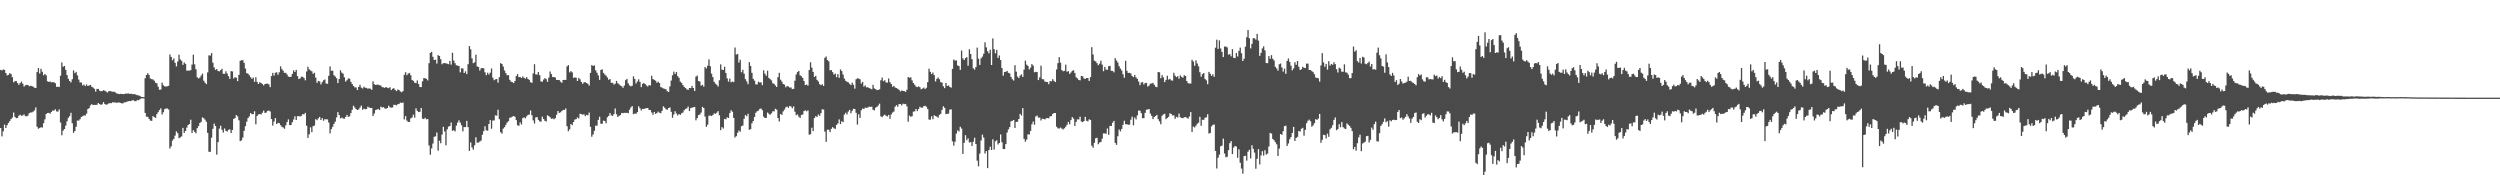 <svg xmlns="http://www.w3.org/2000/svg" width="1920" height="150"><path d="M0 53.717h1v44.575H0zM1 54.061h1v50.696H1zM2 53.351h1v47.578H2zM3 53.705h1v41.991H3zM4 56.072h1v42.224H4zM5 57.907h1v38.269H5zM6 57.479h1v36.925H6zM7 56.100h1v36.943H7zM8 56.871h1v34.616H8zM9 59.291h1v31.014H9zM10 63.254h1v23.148H10zM11 62.331h1v27.425H11zM12 62.218h1v28.504H12zM13 63.737h1v26.858H13zM14 65.196h1v23.617H14zM15 63.771h1v24.336H15zM16 62.687h1v26.234H16zM17 64.263h1v24.426H17zM18 66.445h1v21.404H18zM19 65.515h1v23.654H19zM20 65.103h1v24.241H20zM21 65.339h1v23.383H21zM22 66.231h1v20.656H22zM23 65.851h1v20.587H23zM24 66.111h1v20.196H24zM25 66.603h1v19.089H25zM26 67.355h1v17.430H26zM27 67.603h1v14.886H27zM28 55.360h1v41.958H28zM29 52.258h1v46.624H29zM30 56.468h1v41.773H30zM31 52.822h1v44.882H31zM32 55.117h1v42.874H32zM33 57.814h1v36.824H33zM34 56.761h1v34.927H34zM35 57.840h1v29.719H35zM36 62.388h1v24.459H36zM37 62.942h1v23.758H37zM38 62.572h1v24.729H38zM39 63.213h1v22.727H39zM40 63.065h1v21.803H40zM41 63.207h1v21.809H41zM42 63.960h1v19.963H42zM43 66.707h1v18.822H43zM44 66.507h1v19.211H44zM45 66.843h1v17.153H45zM46 58.173h1v35.921H46zM47 47.966h1v55.943H47zM48 51.281h1v49.084H48zM49 50.641h1v48.426H49zM50 53.603h1v42.854H50zM51 57.651h1v35.514H51zM52 60.519h1v29.953H52zM53 62.198h1v27.054H53zM54 63.273h1v23.374H54zM55 60.840h1v33.811H55zM56 54.058h1v47.946H56zM57 56.197h1v44.457H57zM58 55.169h1v42.139H58zM59 57.898h1v34.684H59zM60 61.141h1v31.485H60zM61 63.336h1v28.221H61zM62 63.328h1v26.466H62zM63 65.608h1v23.630H63zM64 64.945h1v23.675H64zM65 66.095h1v22.619H65zM66 64.845h1v22.386H66zM67 66.062h1v17.642H67zM68 65.571h1v17.453H68zM69 65.220h1v15.741H69zM70 66.617h1v13.338H70zM71 67.247h1v13.458H71zM72 68.171h1v12.356H72zM73 70.348h1v10.261H73zM74 68.246h1v12.234H74zM75 68.279h1v10.840H75zM76 69.608h1v10.322H76zM77 70.109h1v10.405H77zM78 69.961h1v10.138H78zM79 69.261h1v9.188H79zM80 69.623h1v10.278H80zM81 70.305h1v10.127H81zM82 71.057h1v9.082H82zM83 70.105h1v9.292H83zM84 69.831h1v9.397H84zM85 70.221h1v9.029H85zM86 70.474h1v8.102H86zM87 70.423h1v8.283H87zM88 70.854h1v7.770H88zM89 71.739h1v7.276H89zM90 71.928h1v6.838H90zM91 72.243h1v6.432H91zM92 72.030h1v6.989H92zM93 72.201h1v7.182H93zM94 72.256h1v7.105H94zM95 72.253h1v6.305H95zM96 71.820h1v6.749H96zM97 71.920h1v6.159H97zM98 71.696h1v6.051H98zM99 72.134h1v5.415H99zM100 71.885h1v5.785H100zM101 72.293h1v4.829H101zM102 72.296h1v4.680H102zM103 72.288h1v5.420H103zM104 72.680h1v4.996H104zM105 73.145h1v3.667H105zM106 73.239h1v3.750H106zM107 73.701h1v2.523H107zM108 74.456h1v1.128H108zM109 74.514h1v1.000H109zM110 74.591h1v1.000H110zM111 60.060h1v26.666H111zM112 57.591h1v32.015H112zM113 56.228h1v33.550H113zM114 57.526h1v33.818H114zM115 60.237h1v32.385H115zM116 60.781h1v32.063H116zM117 61.048h1v28.151H117zM118 61.964h1v27.991H118zM119 63.554h1v26.983H119zM120 64.001h1v23.637H120zM121 66.624h1v19.536H121zM122 68.939h1v15.568H122zM123 68.764h1v14.482H123zM124 63.444h1v24.504H124zM125 65.507h1v20.732H125zM126 66.361h1v17.509H126zM127 66.445h1v16.847H127zM128 66.268h1v17.112H128zM129 65.916h1v18.186H129zM130 41.814h1v72.283H130zM131 43.729h1v68.663H131zM132 46.291h1v61.684H132zM133 44.899h1v61.732H133zM134 48.280h1v55.872H134zM135 50.997h1v49.942H135zM136 47.216h1v55.080H136zM137 42.042h1v64.093H137zM138 45.652h1v59.823H138zM139 46.677h1v58.070H139zM140 49.797h1v48.397H140zM141 47.984h1v54.035H141zM142 49.059h1v51.519H142zM143 54.276h1v43.730H143zM144 54.152h1v41.875H144zM145 54.219h1v40.982H145zM146 53.858h1v38.072H146zM147 49.619h1v52.468H147zM148 41.978h1v58.018H148zM149 49.386h1v51.839H149zM150 53.179h1v49.245H150zM151 59.404h1v38.997H151zM152 60.262h1v36.568H152zM153 59.598h1v34.886H153zM154 58.023h1v35.533H154zM155 56.502h1v33.668H155zM156 61.958h1v28.812H156zM157 63.497h1v28.418H157zM158 64.613h1v28.940H158zM159 55.613h1v46.424H159zM160 42.504h1v74.101H160zM161 42.684h1v73.911H161zM162 40.765h1v65.031H162zM163 48.108h1v50.857H163zM164 51.773h1v43.169H164zM165 53.650h1v43.117H165zM166 53.022h1v65.732H166zM167 54.603h1v54.545H167zM168 54.808h1v43.963H168zM169 53.873h1v42.713H169zM170 52.899h1v46.736H170zM171 56.670h1v45.130H171zM172 56.685h1v41.963H172zM173 54.739h1v45.749H173zM174 56.466h1v44.621H174zM175 58.477h1v41.253H175zM176 60.594h1v38.736H176zM177 54.618h1v47.563H177zM178 54.905h1v44.933H178zM179 60.282h1v31.062H179zM180 59.217h1v31.532H180zM181 59.758h1v28.604H181zM182 62.314h1v27.071H182zM183 57.501h1v34.905H183zM184 46.713h1v61.676H184zM185 46.228h1v61.543H185zM186 46.234h1v59.413H186zM187 48.302h1v52.181H187zM188 52.658h1v44.271H188zM189 56.175h1v37.281H189zM190 56.584h1v34.157H190zM191 57.825h1v31.585H191zM192 59.309h1v27.547H192zM193 60.587h1v27.078H193zM194 59.550h1v28.148H194zM195 62.891h1v22.555H195zM196 59.332h1v36.176H196zM197 62.886h1v26.147H197zM198 64.516h1v23.410H198zM199 63.145h1v24.399H199zM200 63.741h1v24.224H200zM201 64.499h1v22.101H201zM202 65.634h1v19.303H202zM203 64.566h1v22.150H203zM204 64.317h1v22.127H204zM205 64.205h1v21.010H205zM206 64.757h1v20.144H206zM207 66.913h1v18.691H207zM208 58.417h1v32.994H208zM209 55.939h1v40.526H209zM210 58.062h1v35.267H210zM211 55.881h1v34.813H211zM212 55.518h1v39.743H212zM213 57.409h1v36.928H213zM214 55.486h1v39.138H214zM215 50.930h1v45.217H215zM216 53.069h1v44.316H216zM217 54.343h1v43.576H217zM218 55.967h1v42.906H218zM219 55.903h1v40.329H219zM220 57.243h1v36.509H220zM221 58.792h1v32.898H221zM222 59.098h1v37.028H222zM223 59.002h1v36.993H223zM224 56.772h1v37.072H224zM225 54.075h1v37.701H225zM226 55.285h1v34.046H226zM227 53.658h1v38.477H227zM228 58.411h1v30.847H228zM229 60.685h1v28.530H229zM230 60.206h1v29.272H230zM231 58.955h1v29.948H231zM232 58.946h1v28.727H232zM233 59.906h1v27.876H233zM234 61.687h1v24.983H234zM235 54.909h1v41.674H235zM236 51.248h1v54.634H236zM237 53.257h1v49.843H237zM238 54.128h1v43.674H238zM239 54.749h1v46.763H239zM240 56.680h1v40.226H240zM241 55.864h1v40.524H241zM242 59.577h1v31.944H242zM243 63.612h1v28.725H243zM244 62.167h1v28.772H244zM245 62.531h1v27.264H245zM246 64.798h1v27.367H246zM247 63.059h1v27.664H247zM248 61.669h1v31.066H248zM249 61.040h1v30.485H249zM250 64.104h1v27.558H250zM251 64.348h1v27.344H251zM252 58.221h1v35.902H252zM253 50.970h1v51.469H253zM254 54.347h1v44.843H254zM255 54.253h1v43.122H255zM256 57.751h1v37.419H256zM257 58.794h1v34.629H257zM258 60.050h1v30.097H258zM259 63.807h1v22.310H259zM260 60.690h1v27.605H260zM261 53.964h1v36.944H261zM262 55.746h1v34.556H262zM263 56.583h1v34.376H263zM264 59.325h1v31.870H264zM265 62.630h1v27.200H265zM266 61.605h1v26.683H266zM267 60.205h1v29.601H267zM268 60.435h1v28.841H268zM269 62.801h1v24.079H269zM270 64.528h1v19.777H270zM271 66.003h1v15.207H271zM272 67.063h1v15.528H272zM273 67.173h1v16.522H273zM274 69.150h1v15.387H274zM275 66.784h1v17.212H275zM276 65.147h1v17.417H276zM277 67.277h1v13.813H277zM278 67.939h1v16.337H278zM279 66.566h1v16.865H279zM280 67.366h1v16.570H280zM281 67.458h1v16.328H281zM282 68.125h1v13.870H282zM283 67.849h1v14.694H283zM284 68.153h1v14.777H284zM285 68.977h1v13.933H285zM286 62.464h1v26.694H286zM287 64.670h1v22.505H287zM288 65.225h1v19.288H288zM289 65.055h1v19.044H289zM290 65.027h1v18.641H290zM291 65.463h1v19.050H291zM292 65.709h1v16.214H292zM293 66.932h1v15.688H293zM294 67.067h1v15.222H294zM295 67.496h1v15.753H295zM296 66.833h1v16.733H296zM297 67.380h1v15.550H297zM298 67.745h1v13.440H298zM299 66.957h1v15.409H299zM300 69.188h1v13.512H300zM301 68.147h1v14.392H301zM302 67.759h1v12.746H302zM303 68.962h1v11.580H303zM304 69.966h1v10.997H304zM305 68.732h1v11.327H305zM306 69.166h1v10.621H306zM307 70.262h1v8.525H307zM308 70.871h1v8.161H308zM309 69.981h1v8.782H309zM310 57.402h1v34.306H310zM311 55.441h1v33.706H311zM312 57.761h1v34.883H312zM313 56.537h1v37.159H313zM314 55.944h1v37.650H314zM315 57.806h1v33.064H315zM316 61.447h1v28.762H316zM317 62.105h1v25.962H317zM318 63.481h1v26.907H318zM319 63.858h1v19.382H319zM320 61.785h1v23.375H320zM321 64.519h1v21.538H321zM322 66.794h1v19.050H322zM323 66.909h1v16.050H323zM324 62.466h1v28.689H324zM325 60.029h1v31.446H325zM326 60.077h1v30.407H326zM327 60.620h1v31.046H327zM328 61.749h1v29.671H328zM329 48.557h1v63.144H329zM330 40.638h1v78.179H330zM331 39.777h1v74.215H331zM332 43.631h1v66.622H332zM333 46.091h1v58.976H333zM334 45.840h1v58.791H334zM335 48.842h1v52.902H335zM336 42.331h1v73.404H336zM337 43.003h1v65.070H337zM338 45.471h1v64.556H338zM339 49.373h1v54.018H339zM340 48.462h1v48.924H340zM341 48.448h1v52.537H341zM342 48.637h1v62.981H342zM343 48.973h1v50.356H343zM344 49.307h1v47.995H344zM345 46.864h1v49.891H345zM346 49.631h1v44.442H346zM347 40.520h1v59.915H347zM348 46.487h1v53.508H348zM349 48.522h1v52.421H349zM350 50.149h1v46.323H350zM351 50.380h1v43.735H351zM352 50.760h1v41.632H352zM353 55.544h1v38.598H353zM354 52.413h1v43.836H354zM355 52.567h1v48.284H355zM356 56.053h1v41.520H356zM357 54.783h1v42.852H357zM358 56.884h1v35.951H358zM359 49.319h1v48.337H359zM360 35.398h1v80.535H360zM361 37.867h1v71.562H361zM362 44.841h1v68.357H362zM363 48.533h1v66.380H363zM364 47.877h1v63.735H364zM365 41.982h1v63.461H365zM366 50.974h1v58.579H366zM367 51.476h1v58.006H367zM368 54.187h1v54.575H368zM369 52.500h1v55.433H369zM370 52.236h1v51.265H370zM371 52.466h1v48.261H371zM372 55.484h1v41.497H372zM373 57.705h1v42.401H373zM374 55.856h1v44.500H374zM375 57.266h1v37.987H375zM376 55.786h1v36.436H376zM377 52.584h1v46.307H377zM378 59.584h1v32.977H378zM379 61.617h1v30.911H379zM380 60.915h1v27.648H380zM381 60.671h1v28.151H381zM382 63.448h1v20.827H382zM383 59.228h1v32.337H383zM384 48.472h1v53.131H384zM385 49.131h1v53.461H385zM386 51.100h1v47.664H386zM387 54.123h1v43.548H387zM388 56.161h1v39.703H388zM389 57.799h1v36.278H389zM390 57.704h1v35.370H390zM391 61.306h1v29.170H391zM392 62.744h1v27.468H392zM393 63.056h1v26.517H393zM394 63.776h1v25.298H394zM395 62.184h1v27.529H395zM396 58.411h1v33.861H396zM397 56.902h1v39.301H397zM398 59.231h1v37.385H398zM399 59.074h1v34.926H399zM400 59.970h1v35.641H400zM401 58.684h1v32.031H401zM402 59.744h1v30.387H402zM403 60.436h1v30.456H403zM404 59.244h1v30.098H404zM405 60.630h1v27.582H405zM406 61.357h1v26.629H406zM407 63.151h1v21.759H407zM408 63.630h1v24.965H408zM409 56.351h1v36.112H409zM410 49.293h1v45.576H410zM411 57.128h1v33.085H411zM412 57.262h1v32.649H412zM413 55.281h1v36.766H413zM414 57.752h1v35.558H414zM415 62.499h1v30.899H415zM416 62.754h1v26.844H416zM417 61.071h1v30.328H417zM418 60.019h1v32.785H418zM419 60.796h1v32.478H419zM420 62.831h1v25.719H420zM421 59.608h1v29.559H421zM422 54.879h1v35.180H422zM423 56.936h1v34.286H423zM424 59.257h1v31.716H424zM425 59.131h1v32.477H425zM426 59.564h1v31.183H426zM427 61.446h1v26.694H427zM428 61.360h1v23.903H428zM429 61.500h1v25.223H429zM430 62.683h1v23.564H430zM431 63.611h1v21.697H431zM432 61.424h1v22.942H432zM433 61.336h1v23.110H433zM434 61.381h1v21.941H434zM435 50.985h1v45.968H435zM436 49.956h1v50.799H436zM437 55.593h1v43.737H437zM438 54.579h1v40.581H438zM439 55.596h1v40.506H439zM440 59.826h1v33.847H440zM441 59.388h1v32.459H441zM442 59.710h1v31.780H442zM443 62.219h1v27.927H443zM444 59.870h1v31.087H444zM445 60.948h1v26.438H445zM446 62.943h1v24.691H446zM447 64.393h1v23.648H447zM448 63.254h1v24.508H448zM449 63.078h1v26.095H449zM450 63.763h1v24.431H450zM451 64.367h1v24.169H451zM452 65.722h1v20.772H452zM453 55.987h1v41.409H453zM454 49.996h1v55.001H454zM455 50.628h1v52.694H455zM456 50.208h1v50.228H456zM457 54.008h1v42.520H457zM458 55.789h1v40.737H458zM459 57.893h1v34.192H459zM460 61.328h1v28.311H460zM461 53.724h1v41.245H461zM462 53.227h1v41.861H462zM463 55.951h1v36.667H463zM464 57.238h1v35.706H464zM465 58.049h1v36.619H465zM466 59.491h1v30.512H466zM467 61.276h1v27.721H467zM468 60.687h1v26.167H468zM469 63.648h1v25.003H469zM470 63.535h1v25.438H470zM471 64.956h1v22.657H471zM472 64.238h1v19.131H472zM473 62.159h1v25.594H473zM474 63.906h1v25.950H474zM475 64.760h1v24.221H475zM476 65.710h1v22.656H476zM477 66.271h1v20.442H477zM478 67.430h1v19.485H478zM479 65.666h1v20.974H479zM480 61.598h1v25.068H480zM481 60.571h1v26.086H481zM482 64.009h1v22.904H482zM483 65.609h1v18.733H483zM484 66.283h1v16.283H484zM485 65.849h1v15.671H485zM486 58.617h1v29.111H486zM487 60.616h1v26.571H487zM488 64.091h1v23.299H488zM489 62.565h1v23.578H489zM490 60.939h1v20.743H490zM491 62.907h1v20.229H491zM492 66.910h1v17.936H492zM493 64.400h1v19.222H493zM494 63.748h1v20.005H494zM495 64.568h1v18.686H495zM496 65.616h1v17.506H496zM497 66.438h1v16.529H497zM498 65.332h1v19.125H498zM499 65.646h1v18.894H499zM500 58.180h1v28.215H500zM501 60.733h1v27.451H501zM502 61.317h1v24.644H502zM503 61.947h1v25.489H503zM504 63.563h1v23.251H504zM505 62.665h1v23.024H505zM506 63.818h1v22.778H506zM507 66.885h1v20.065H507zM508 67.345h1v17.730H508zM509 67.960h1v13.711H509zM510 68.213h1v14.513H510zM511 68.672h1v15.247H511zM512 70.053h1v14.248H512zM513 70.608h1v12.311H513zM514 66.366h1v16.153H514zM515 61.835h1v24.045H515zM516 57.806h1v32.686H516zM517 55.013h1v32.974H517zM518 56.806h1v28.668H518zM519 55.359h1v31.825H519zM520 58.491h1v30.189H520zM521 59.763h1v27.846H521zM522 62.653h1v25.588H522zM523 63.663h1v23.396H523zM524 65.328h1v21.121H524zM525 66.678h1v17.982H525zM526 67.595h1v16.089H526zM527 68.604h1v14.601H527zM528 69.085h1v12.737H528zM529 67.602h1v17.631H529zM530 67.689h1v15.352H530zM531 65.994h1v16.677H531zM532 67.577h1v14.730H532zM533 69.883h1v12.233H533zM534 58.820h1v33.602H534zM535 58.037h1v32.616H535zM536 62.261h1v26.179H536zM537 62.620h1v25.273H537zM538 65.772h1v20.690H538zM539 65.151h1v16.905H539zM540 66.569h1v16.379H540zM541 51.507h1v38.050H541zM542 52.560h1v44.860H542zM543 50.438h1v45.284H543zM544 45.630h1v43.325H544zM545 50.829h1v37.870H545zM546 56.596h1v32.558H546zM547 59.233h1v29.076H547zM548 62.887h1v24.176H548zM549 64.218h1v23.213H549zM550 65.062h1v21.491H550zM551 66.464h1v18.878H551zM552 61.573h1v26.934H552zM553 49.443h1v50.540H553zM554 53.510h1v44.105H554zM555 53.744h1v44.949H555zM556 51.271h1v40.090H556zM557 56.036h1v35.609H557zM558 60.181h1v29.910H558zM559 62.669h1v27.898H559zM560 60.380h1v26.465H560zM561 63.207h1v21.494H561zM562 62.563h1v23.240H562zM563 63.056h1v27.483H563zM564 36.493h1v69.056H564zM565 41.865h1v62.712H565zM566 41.408h1v60.560H566zM567 48.076h1v52.163H567zM568 45.889h1v55.306H568zM569 55.503h1v41.415H569zM570 53.632h1v42.790H570zM571 56.566h1v34.688H571zM572 60.779h1v27.591H572zM573 62.498h1v26.827H573zM574 64.676h1v22.713H574zM575 47.721h1v51.979H575zM576 50.635h1v48.598H576zM577 55.911h1v38.774H577zM578 60.543h1v32.376H578zM579 61.954h1v27.928H579zM580 64.833h1v21.730H580zM581 64.817h1v20.657H581zM582 62.699h1v22.236H582zM583 63.313h1v20.358H583zM584 63.233h1v20.069H584zM585 65.377h1v19.240H585zM586 54.018h1v35.582H586zM587 56.647h1v33.981H587zM588 58.150h1v32.381H588zM589 54.258h1v32.147H589zM590 59.800h1v27.551H590zM591 60.781h1v27.381H591zM592 61.672h1v25.367H592zM593 63.937h1v21.541H593zM594 64.371h1v21.173H594zM595 65.640h1v17.925H595zM596 66.798h1v17.447H596zM597 59.226h1v31.445H597zM598 55.908h1v37.423H598zM599 61.201h1v26.276H599zM600 62.648h1v25.615H600zM601 64.500h1v21.056H601zM602 64.986h1v19.176H602zM603 67.060h1v15.410H603zM604 66.056h1v15.812H604zM605 66.397h1v16.375H605zM606 67.233h1v14.121H606zM607 67.169h1v14.656H607zM608 68.443h1v14.722H608zM609 68.267h1v13.464H609zM610 62.018h1v23.811H610zM611 57.179h1v31.295H611zM612 55.351h1v32.543H612zM613 54.457h1v35.167H613zM614 57.858h1v32.725H614zM615 58.547h1v29.728H615zM616 59.831h1v28.130H616zM617 62.214h1v23.116H617zM618 65.338h1v19.416H618zM619 64.928h1v20.558H619zM620 65.740h1v19.030H620zM621 53.744h1v49.661H621zM622 47.804h1v55.242H622zM623 51.910h1v46.215H623zM624 55.257h1v45.430H624zM625 59.071h1v31.588H625zM626 58.241h1v31.011H626zM627 61.345h1v28.463H627zM628 62.588h1v25.386H628zM629 64.662h1v24.311H629zM630 65.361h1v21.552H630zM631 64.714h1v19.222H631zM632 66.003h1v18.161H632zM633 44.410h1v56.651H633zM634 43.385h1v65.560H634zM635 46.118h1v53.526H635zM636 47.111h1v52.521H636zM637 54.038h1v47.439H637zM638 53.800h1v45.101H638zM639 55.410h1v42.220H639zM640 57.226h1v41.337H640zM641 56.512h1v42.437H641zM642 59.305h1v36.644H642zM643 56.951h1v37.877H643zM644 59.745h1v31.959H644zM645 53.314h1v41.960H645zM646 54.604h1v38.514H646zM647 57.299h1v36.475H647zM648 60.385h1v27.641H648zM649 62.038h1v24.599H649zM650 62.777h1v25.127H650zM651 63.245h1v22.421H651zM652 64.341h1v20.051H652zM653 65.353h1v21.631H653zM654 63.481h1v21.622H654zM655 65.075h1v18.429H655zM656 68.096h1v15.607H656zM657 60.869h1v25.759H657zM658 60.181h1v35.509H658zM659 60.338h1v27.455H659zM660 60.885h1v29.663H660zM661 64.169h1v20.526H661zM662 62.913h1v20.433H662zM663 66.505h1v17.183H663zM664 65.576h1v17.038H664zM665 67.101h1v15.733H665zM666 66.962h1v15.619H666zM667 67.647h1v14.201H667zM668 68.045h1v14.062H668zM669 68.545h1v13.388H669zM670 65.160h1v19.124H670zM671 67.845h1v16.917H671zM672 68.437h1v14.230H672zM673 69.209h1v12.840H673zM674 69.076h1v11.948H674zM675 68.561h1v11.038H675zM676 61.628h1v27.692H676zM677 59.556h1v30.422H677zM678 62.385h1v26.466H678zM679 61.580h1v26.469H679zM680 63.279h1v25.630H680zM681 63.433h1v26.008H681zM682 60.274h1v27.998H682zM683 63.133h1v28.111H683zM684 64.498h1v23.427H684zM685 66.674h1v19.767H685zM686 65.989h1v19.733H686zM687 67.243h1v14.681H687zM688 67.637h1v13.113H688zM689 68.195h1v13.794H689zM690 68.966h1v10.950H690zM691 70.190h1v9.749H691zM692 69.459h1v11.464H692zM693 69.873h1v9.741H693zM694 70.011h1v9.988H694zM695 70.555h1v9.201H695zM696 68.937h1v12.748H696zM697 59.205h1v34.271H697zM698 59.711h1v29.054H698zM699 59.386h1v30.262H699zM700 61.759h1v27.527H700zM701 63.742h1v22.005H701zM702 65.080h1v20.419H702zM703 66.455h1v17.281H703zM704 66.894h1v18.468H704zM705 66.365h1v17.413H705zM706 66.972h1v15.008H706zM707 68.539h1v14.212H707zM708 68.020h1v14.626H708zM709 67.302h1v14.216H709zM710 68.389h1v12.889H710zM711 67.372h1v14.602H711zM712 63.065h1v20.709H712zM713 52.754h1v39.071H713zM714 55.166h1v36.805H714zM715 56.892h1v32.435H715zM716 55.691h1v35.835H716zM717 57.729h1v30.805H717zM718 62.578h1v26.550H718zM719 60.579h1v29.046H719zM720 59.505h1v30.911H720zM721 60.880h1v27.314H721zM722 63.091h1v24.316H722zM723 63.513h1v20.854H723zM724 66.256h1v15.402H724zM725 67.678h1v15.110H725zM726 63.677h1v23.982H726zM727 66.019h1v21.451H727zM728 65.641h1v21.596H728zM729 66.745h1v17.429H729zM730 67.309h1v16.678H730zM731 52.878h1v55.640H731zM732 45.703h1v66.159H732zM733 46.538h1v62.311H733zM734 46.394h1v56.194H734zM735 50.252h1v49.918H735zM736 50.760h1v50.215H736zM737 53.729h1v43.624H737zM738 38.801h1v59.959H738zM739 44.844h1v73.364H739zM740 46.113h1v63.538H740zM741 44.618h1v59.204H741zM742 43.893h1v63.786H742zM743 50.421h1v55.826H743zM744 37.851h1v71.597H744zM745 41.489h1v67.656H745zM746 45.485h1v66.600H746zM747 52.417h1v56.410H747zM748 53.461h1v52.312H748zM749 51.520h1v59.052H749zM750 36.576h1v86.835H750zM751 45.126h1v82.633H751zM752 49.860h1v68.084H752zM753 44.821h1v63.055H753zM754 43.495h1v59.896H754zM755 41.266h1v64.339H755zM756 32.526h1v85.414H756zM757 36.403h1v79.672H757zM758 39.334h1v89.792H758zM759 40.960h1v74.296H759zM760 38.175h1v74.525H760zM761 49.936h1v65.269H761zM762 29.466h1v77.555H762zM763 37.772h1v77.133H763zM764 40.960h1v67.597H764zM765 38.320h1v69.399H765zM766 44.491h1v66.437H766zM767 42.590h1v67.210H767zM768 46.106h1v57.155H768zM769 52.256h1v56.997H769zM770 58.133h1v56.321H770zM771 55.320h1v59.151H771zM772 55.139h1v55.482H772zM773 54.431h1v47.372H773zM774 55.925h1v43.457H774zM775 56.382h1v41.185H775zM776 59.116h1v34.079H776zM777 60.886h1v31.879H777zM778 61.823h1v30.275H778zM779 50.085h1v48.179H779zM780 55.032h1v38.610H780zM781 58.849h1v34.596H781zM782 59.967h1v31.446H782zM783 58.036h1v29.434H783zM784 57.146h1v31.610H784zM785 59.085h1v23.950H785zM786 53.435h1v53.210H786zM787 46.566h1v62.230H787zM788 49.685h1v57.540H788zM789 50.637h1v52.511H789zM790 53.363h1v49.938H790zM791 51.956h1v48.575H791zM792 49.182h1v46.325H792zM793 50.387h1v42.961H793zM794 55.488h1v40.294H794zM795 55.135h1v34.315H795zM796 55.368h1v33.351H796zM797 61.511h1v28.790H797zM798 59.424h1v30.844H798zM799 50.411h1v42.097H799zM800 60.785h1v30.417H800zM801 60.926h1v30.404H801zM802 62.643h1v29.128H802zM803 62.911h1v27.993H803zM804 63.010h1v27.645H804zM805 64.647h1v26.222H805zM806 62.318h1v27.039H806zM807 62.485h1v26.684H807zM808 60.830h1v26.646H808zM809 62.128h1v24.634H809zM810 63.050h1v23.750H810zM811 53.330h1v44.003H811zM812 48.463h1v50.105H812zM813 43.888h1v54.807H813zM814 48.145h1v49.784H814zM815 53.828h1v44.955H815zM816 54.744h1v44.679H816zM817 54.396h1v44.133H817zM818 49.659h1v47.693H818zM819 55.100h1v40.719H819zM820 54.623h1v39.007H820zM821 56.743h1v38.679H821zM822 55.633h1v36.604H822zM823 54.364h1v35.609H823zM824 53.965h1v37.119H824zM825 56.140h1v40.583H825zM826 59.337h1v34.270H826zM827 60.200h1v31.451H827zM828 61.408h1v30.367H828zM829 61.671h1v27.951H829zM830 58.294h1v35.056H830zM831 58.561h1v35.215H831zM832 60.274h1v32.699H832zM833 60.570h1v29.206H833zM834 59.901h1v32.806H834zM835 59.879h1v33.358H835zM836 62.164h1v29.491H836zM837 59.223h1v32.893H837zM838 36.240h1v75.635H838zM839 41.834h1v71.616H839zM840 46.616h1v63.068H840zM841 47.154h1v59.039H841zM842 48.484h1v57.363H842zM843 50.073h1v60.732H843zM844 48.921h1v60.538H844zM845 46.579h1v62.541H845zM846 49.595h1v56.954H846zM847 54.680h1v47.751H847zM848 51.337h1v51.187H848zM849 53.420h1v49.212H849zM850 53.667h1v44.983H850zM851 50.823h1v52.693H851zM852 50.519h1v46.151H852zM853 54.409h1v42.419H853zM854 54.494h1v39.788H854zM855 55.531h1v37.272H855zM856 44.634h1v65.140H856zM857 46.474h1v64.786H857zM858 48.025h1v56.646H858zM859 50.858h1v48.638H859zM860 52.650h1v48.256H860zM861 54.181h1v44.858H861zM862 57.055h1v38.809H862zM863 59.701h1v33.042H863zM864 46.710h1v48.724H864zM865 54.375h1v40.988H865zM866 56.060h1v39.849H866zM867 55.869h1v39.827H867zM868 56.492h1v35.478H868zM869 58.368h1v31.208H869zM870 59.221h1v37.018H870zM871 57.548h1v32.710H871zM872 59.453h1v32.267H872zM873 60.565h1v28.040H873zM874 62.591h1v22.347H874zM875 65.399h1v19.576H875zM876 63.456h1v23.449H876zM877 63.026h1v27.754H877zM878 64.859h1v25.916H878zM879 63.805h1v22.893H879zM880 63.647h1v20.652H880zM881 66.522h1v17.545H881zM882 65.715h1v18.013H882zM883 64.223h1v23.009H883zM884 64.111h1v24.937H884zM885 63.663h1v27.848H885zM886 65.145h1v24.751H886zM887 66.572h1v22.506H887zM888 66.980h1v21.227H888zM889 55.274h1v36.296H889zM890 55.560h1v37.673H890zM891 60.073h1v35.363H891zM892 57.677h1v31.263H892zM893 59.441h1v28.441H893zM894 63.081h1v24.302H894zM895 61.323h1v30.203H895zM896 58.147h1v32.493H896zM897 61.159h1v28.531H897zM898 60.561h1v26.433H898zM899 61.695h1v25.871H899zM900 61.941h1v26.755H900zM901 55.846h1v32.714H901zM902 58.090h1v33.158H902zM903 59.240h1v30.439H903zM904 58.461h1v31.785H904zM905 60.485h1v26.754H905zM906 57.894h1v32.227H906zM907 59.035h1v31.558H907zM908 59.687h1v31.156H908zM909 57.767h1v32.311H909zM910 58.377h1v31.481H910zM911 62.282h1v28.204H911zM912 63.906h1v27.242H912zM913 64.082h1v25.374H913zM914 64.194h1v21.882H914zM915 45.952h1v55.350H915zM916 47.254h1v49.984H916zM917 50.511h1v47.389H917zM918 46.332h1v50.228H918zM919 48.757h1v46.331H919zM920 50.928h1v43.296H920zM921 55.472h1v34.222H921zM922 58.905h1v37.641H922zM923 56.934h1v35.091H923zM924 56.068h1v36.013H924zM925 60.605h1v29.783H925zM926 61.714h1v28.428H926zM927 64.661h1v23.112H927zM928 55.175h1v47.392H928zM929 56.640h1v45.456H929zM930 58.278h1v38.780H930zM931 57.032h1v38.876H931zM932 58.982h1v36.626H932zM933 36.651h1v79.262H933zM934 30.443h1v98.941H934zM935 37.507h1v83.649H935zM936 31.051h1v87.719H936zM937 37.227h1v75.096H937zM938 39.880h1v71.987H938zM939 43.841h1v62.614H939zM940 35.742h1v82.151H940zM941 35.727h1v85.076H941zM942 36.391h1v83.988H942zM943 41.989h1v73.383H943zM944 41.539h1v68.426H944zM945 43.243h1v65.094H945zM946 37.713h1v80.671H946zM947 44.414h1v68.943H947zM948 44.593h1v67.479H948zM949 40.704h1v71.902H949zM950 43.373h1v77.745H950zM951 39.086h1v75.586H951zM952 36.551h1v88.446H952zM953 40.882h1v88.561H953zM954 46.870h1v86.484H954zM955 45.036h1v74.862H955zM956 35.838h1v83.748H956zM957 28.552h1v94.798H957zM958 23.039h1v93.512H958zM959 29.383h1v85.648H959zM960 37.164h1v84.464H960zM961 33.615h1v77.964H961zM962 29.317h1v84.938H962zM963 29.460h1v87.763H963zM964 30.436h1v99.131H964zM965 26.030h1v95.924H965zM966 31.207h1v83.330H966zM967 42.923h1v83.393H967zM968 40.610h1v78.793H968zM969 37.156h1v78.977H969zM970 35.586h1v83.924H970zM971 38.717h1v76.686H971zM972 48.384h1v70.289H972zM973 48.542h1v69.418H973zM974 43.078h1v69.452H974zM975 45.083h1v57.021H975zM976 42.320h1v60.274H976zM977 45.125h1v61.555H977zM978 46.418h1v61.317H978zM979 51.291h1v57.974H979zM980 52.578h1v58.248H980zM981 54.297h1v65.455H981zM982 49.364h1v64.781H982zM983 48.815h1v54.114H983zM984 51.813h1v51.705H984zM985 54.984h1v45.785H985zM986 52.713h1v44.222H986zM987 56.693h1v39.824H987zM988 46.785h1v65.268H988zM989 44.878h1v65.328H989zM990 47.530h1v59.437H990zM991 50.409h1v54.860H991zM992 54.012h1v48.076H992zM993 52.538h1v44.921H993zM994 47.771h1v60.465H994zM995 49.766h1v56.201H995zM996 46.863h1v58.218H996zM997 51.324h1v49.279H997zM998 53.772h1v47.306H998zM999 53.200h1v45.682H999zM1000 51.250h1v46.910H1000zM1001 52.069h1v52.145H1001zM1002 52.268h1v47.463H1002zM1003 48.855h1v45.825H1003zM1004 48.858h1v43.900H1004zM1005 53.742h1v38.087H1005zM1006 53.818h1v39.297H1006zM1007 54.605h1v42.654H1007zM1008 55.376h1v40.937H1008zM1009 57.040h1v37.553H1009zM1010 59.545h1v31.977H1010zM1011 59.798h1v32.248H1011zM1012 60.164h1v30.917H1012zM1013 62.645h1v24.834H1013zM1014 50.273h1v59.381H1014zM1015 40.809h1v66.634H1015zM1016 47.919h1v55.583H1016zM1017 51.241h1v52.557H1017zM1018 49.083h1v57.242H1018zM1019 53.479h1v49.181H1019zM1020 47.001h1v58.068H1020zM1021 50.387h1v48.960H1021zM1022 49.096h1v49.099H1022zM1023 49.826h1v46.305H1023zM1024 47.833h1v44.287H1024zM1025 49.235h1v40.994H1025zM1026 53.128h1v46.898H1026zM1027 55.674h1v43.507H1027zM1028 51.967h1v43.475H1028zM1029 52.744h1v44.988H1029zM1030 55.066h1v38.705H1030zM1031 55.100h1v42.550H1031zM1032 49.390h1v49.236H1032zM1033 55.550h1v43.520H1033zM1034 55.840h1v38.935H1034zM1035 57.308h1v38.481H1035zM1036 60.050h1v36.665H1036zM1037 60.026h1v38.165H1037zM1038 56.108h1v44.588H1038zM1039 35.742h1v78.952H1039zM1040 39.653h1v73.186H1040zM1041 38.580h1v77.143H1041zM1042 46.939h1v63.053H1042zM1043 48.049h1v57.496H1043zM1044 44.484h1v58.933H1044zM1045 48.773h1v67.339H1045zM1046 43.593h1v66.638H1046zM1047 44.201h1v65.368H1047zM1048 48.943h1v59.857H1048zM1049 49.341h1v55.236H1049zM1050 48.376h1v55.970H1050zM1051 47.250h1v62.138H1051zM1052 51.088h1v56.289H1052zM1053 49.151h1v48.853H1053zM1054 53.364h1v46.300H1054zM1055 53.092h1v42.238H1055zM1056 53.533h1v39.920H1056zM1057 40.472h1v68.044H1057zM1058 36.555h1v72.154H1058zM1059 42.427h1v59.857H1059zM1060 44.834h1v51.902H1060zM1061 50.627h1v44.781H1061zM1062 51.222h1v42.384H1062zM1063 55.838h1v35.100H1063zM1064 41.798h1v52.102H1064zM1065 47.917h1v45.116H1065zM1066 51.495h1v45.721H1066zM1067 57.129h1v35.225H1067zM1068 58.334h1v34.866H1068zM1069 55.969h1v36.211H1069zM1070 57.974h1v33.939H1070zM1071 62.965h1v29.306H1071zM1072 61.529h1v30.646H1072zM1073 65.213h1v20.751H1073zM1074 64.257h1v20.242H1074zM1075 60.689h1v30.045H1075zM1076 62.565h1v27.645H1076zM1077 64.187h1v27.770H1077zM1078 63.707h1v27.186H1078zM1079 63.492h1v26.208H1079zM1080 62.688h1v24.985H1080zM1081 58.899h1v30.546H1081zM1082 62.223h1v28.792H1082zM1083 62.045h1v32.312H1083zM1084 63.186h1v27.969H1084zM1085 63.701h1v26.108H1085zM1086 64.520h1v22.393H1086zM1087 65.516h1v20.802H1087zM1088 59.278h1v34.279H1088zM1089 56.945h1v37.513H1089zM1090 58.032h1v33.540H1090zM1091 57.236h1v35.064H1091zM1092 60.953h1v26.520H1092zM1093 62.468h1v24.455H1093zM1094 62.731h1v27.583H1094zM1095 59.400h1v29.465H1095zM1096 59.409h1v28.326H1096zM1097 60.996h1v26.875H1097zM1098 60.659h1v27.983H1098zM1099 60.941h1v25.685H1099zM1100 61.022h1v33.115H1100zM1101 57.357h1v37.159H1101zM1102 58.469h1v30.204H1102zM1103 57.998h1v32.026H1103zM1104 60.351h1v31.262H1104zM1105 59.149h1v31.445H1105zM1106 60.068h1v28.378H1106zM1107 58.523h1v33.167H1107zM1108 62.855h1v30.421H1108zM1109 61.290h1v29.992H1109zM1110 63.075h1v24.710H1110zM1111 63.760h1v21.789H1111zM1112 66.857h1v18.818H1112zM1113 67.992h1v19.057H1113zM1114 50.739h1v46.409H1114zM1115 44.028h1v58.505H1115zM1116 47.036h1v54.596H1116zM1117 46.934h1v54.637H1117zM1118 53.241h1v48.284H1118zM1119 55.374h1v46.451H1119zM1120 55.133h1v38.274H1120zM1121 51.094h1v57.337H1121zM1122 53.546h1v49.204H1122zM1123 55.891h1v39.123H1123zM1124 55.042h1v41.135H1124zM1125 57.785h1v36.958H1125zM1126 60.232h1v32.653H1126zM1127 58.840h1v35.605H1127zM1128 56.152h1v33.747H1128zM1129 56.160h1v31.739H1129zM1130 59.683h1v28.594H1130zM1131 56.905h1v30.350H1131zM1132 57.385h1v29.856H1132zM1133 37.807h1v87.206H1133zM1134 32.086h1v94.009H1134zM1135 27.573h1v90.852H1135zM1136 34.905h1v79.092H1136zM1137 43.716h1v68.777H1137zM1138 43.006h1v70.551H1138zM1139 44.433h1v89.986H1139zM1140 24.845h1v106.992H1140zM1141 35.685h1v83.119H1141zM1142 32.834h1v77.189H1142zM1143 29.932h1v79.713H1143zM1144 40.139h1v70.968H1144zM1145 30.823h1v88.416H1145zM1146 30.002h1v95.848H1146zM1147 34.628h1v85.460H1147zM1148 40.722h1v75.208H1148zM1149 40.132h1v86.286H1149zM1150 40.423h1v82.565H1150zM1151 27.136h1v96.744H1151zM1152 26.917h1v86.583H1152zM1153 31.138h1v84.978H1153zM1154 32.772h1v78.757H1154zM1155 40.296h1v72.222H1155zM1156 44.605h1v64.192H1156zM1157 37.050h1v88.261H1157zM1158 36.276h1v84.962H1158zM1159 39.008h1v75.446H1159zM1160 44.903h1v65.334H1160zM1161 43.437h1v65.486H1161zM1162 47.133h1v59.984H1162zM1163 26.710h1v93.153H1163zM1164 25.473h1v103.072H1164zM1165 29.115h1v96.820H1165zM1166 31.635h1v94.171H1166zM1167 35.770h1v87.556H1167zM1168 38.920h1v73.250H1168zM1169 45.780h1v67.529H1169zM1170 46.965h1v72.303H1170zM1171 47.148h1v62.221H1171zM1172 46.204h1v58.424H1172zM1173 47.337h1v54.014H1173zM1174 48.300h1v59.595H1174zM1175 51.518h1v54.481H1175zM1176 53.070h1v48.547H1176zM1177 51.505h1v53.168H1177zM1178 48.753h1v53.046H1178zM1179 48.378h1v50.333H1179zM1180 48.694h1v43.188H1180zM1181 47.685h1v46.654H1181zM1182 49.917h1v48.003H1182zM1183 56.527h1v41.993H1183zM1184 60.519h1v36.069H1184zM1185 62.480h1v31.264H1185zM1186 64.841h1v26.784H1186zM1187 65.462h1v20.323H1187zM1188 50.952h1v47.862H1188zM1189 53.549h1v47.148H1189zM1190 56.416h1v43.472H1190zM1191 57.425h1v37.308H1191zM1192 56.534h1v37.706H1192zM1193 57.924h1v35.028H1193zM1194 53.492h1v46.675H1194zM1195 49.144h1v55.655H1195zM1196 48.403h1v51.862H1196zM1197 55.205h1v41.508H1197zM1198 55.815h1v37.649H1198zM1199 55.857h1v34.655H1199zM1200 53.502h1v45.126H1200zM1201 56.852h1v35.024H1201zM1202 53.232h1v38.788H1202zM1203 55.634h1v36.691H1203zM1204 56.974h1v32.439H1204zM1205 57.967h1v30.432H1205zM1206 54.501h1v40.322H1206zM1207 52.359h1v43.874H1207zM1208 51.628h1v44.265H1208zM1209 54.033h1v40.022H1209zM1210 57.541h1v31.855H1210zM1211 59.385h1v29.495H1211zM1212 63.699h1v21.927H1212zM1213 49.923h1v43.997H1213zM1214 52.998h1v40.332H1214zM1215 56.016h1v36.769H1215zM1216 57.850h1v34.100H1216zM1217 56.127h1v39.271H1217zM1218 58.771h1v36.291H1218zM1219 54.321h1v48.456H1219zM1220 55.395h1v45.168H1220zM1221 57.880h1v38.162H1221zM1222 55.782h1v46.120H1222zM1223 58.710h1v40.667H1223zM1224 55.745h1v40.166H1224zM1225 53.377h1v38.390H1225zM1226 48.589h1v43.662H1226zM1227 50.977h1v40.984H1227zM1228 56.622h1v35.192H1228zM1229 57.154h1v37.294H1229zM1230 56.287h1v36.410H1230zM1231 57.743h1v33.829H1231zM1232 55.272h1v39.927H1232zM1233 53.331h1v43.484H1233zM1234 57.326h1v40.169H1234zM1235 60.962h1v34.858H1235zM1236 59.918h1v36.473H1236zM1237 59.599h1v35.291H1237zM1238 60.167h1v31.979H1238zM1239 58.411h1v36.626H1239zM1240 48.969h1v55.592H1240zM1241 47.441h1v59.867H1241zM1242 52.192h1v54.050H1242zM1243 52.015h1v49.945H1243zM1244 51.930h1v49.482H1244zM1245 56.921h1v41.452H1245zM1246 53.795h1v52.549H1246zM1247 52.068h1v52.353H1247zM1248 54.205h1v47.602H1248zM1249 54.839h1v44.340H1249zM1250 56.858h1v42.648H1250zM1251 58.996h1v36.010H1251zM1252 58.921h1v35.838H1252zM1253 56.874h1v40.107H1253zM1254 56.581h1v37.462H1254zM1255 57.981h1v35.985H1255zM1256 59.183h1v29.831H1256zM1257 59.161h1v29.650H1257zM1258 53.634h1v46.239H1258zM1259 52.227h1v48.376H1259zM1260 55.816h1v40.182H1260zM1261 56.600h1v38.942H1261zM1262 59.690h1v32.821H1262zM1263 60.607h1v30.884H1263zM1264 62.101h1v30.852H1264zM1265 57.888h1v33.845H1265zM1266 48.908h1v44.735H1266zM1267 52.183h1v43.064H1267zM1268 57.553h1v34.680H1268zM1269 60.458h1v29.677H1269zM1270 57.181h1v29.327H1270zM1271 57.646h1v33.206H1271zM1272 59.775h1v32.013H1272zM1273 59.388h1v28.668H1273zM1274 59.804h1v28.823H1274zM1275 63.591h1v24.517H1275zM1276 65.992h1v19.734H1276zM1277 65.160h1v23.754H1277zM1278 61.484h1v30.992H1278zM1279 62.767h1v24.012H1279zM1280 65.451h1v20.061H1280zM1281 66.473h1v22.318H1281zM1282 68.839h1v20.383H1282zM1283 68.504h1v18.775H1283zM1284 66.184h1v19.283H1284zM1285 65.042h1v20.693H1285zM1286 66.344h1v18.855H1286zM1287 66.169h1v19.419H1287zM1288 65.218h1v19.042H1288zM1289 65.599h1v19.122H1289zM1290 64.288h1v22.870H1290zM1291 58.805h1v35.122H1291zM1292 57.701h1v31.543H1292zM1293 59.897h1v25.539H1293zM1294 61.578h1v24.479H1294zM1295 63.019h1v23.018H1295zM1296 64.749h1v22.276H1296zM1297 63.554h1v20.624H1297zM1298 63.512h1v21.532H1298zM1299 65.947h1v19.523H1299zM1300 66.313h1v20.987H1300zM1301 67.087h1v19.484H1301zM1302 65.570h1v17.769H1302zM1303 60.678h1v27.981H1303zM1304 61.748h1v26.943H1304zM1305 62.897h1v25.409H1305zM1306 58.349h1v29.688H1306zM1307 59.512h1v27.841H1307zM1308 60.563h1v27.540H1308zM1309 62.134h1v24.550H1309zM1310 63.074h1v22.753H1310zM1311 62.003h1v22.259H1311zM1312 63.101h1v22.976H1312zM1313 65.186h1v19.515H1313zM1314 66.672h1v17.190H1314zM1315 66.148h1v16.754H1315zM1316 65.496h1v19.915H1316zM1317 59.438h1v28.188H1317zM1318 60.483h1v33.612H1318zM1319 56.072h1v33.131H1319zM1320 55.274h1v31.317H1320zM1321 56.861h1v30.776H1321zM1322 59.834h1v27.503H1322zM1323 61.226h1v26.200H1323zM1324 61.758h1v25.158H1324zM1325 63.739h1v22.474H1325zM1326 64.701h1v21.327H1326zM1327 66.587h1v17.124H1327zM1328 67.073h1v16.871H1328zM1329 68.127h1v14.472H1329zM1330 68.695h1v13.871H1330zM1331 68.360h1v15.826H1331zM1332 68.123h1v14.298H1332zM1333 67.224h1v14.567H1333zM1334 68.564h1v11.961H1334zM1335 69.412h1v10.347H1335zM1336 61.279h1v22.692H1336zM1337 52.206h1v41.520H1337zM1338 62.625h1v26.173H1338zM1339 65.122h1v21.518H1339zM1340 66.791h1v17.964H1340zM1341 65.935h1v16.254H1341zM1342 64.314h1v17.900H1342zM1343 67.441h1v15.752H1343zM1344 49.440h1v41.868H1344zM1345 54.764h1v36.007H1345zM1346 53.660h1v34.161H1346zM1347 55.971h1v31.810H1347zM1348 59.260h1v30.344H1348zM1349 62.390h1v25.076H1349zM1350 61.949h1v24.743H1350zM1351 64.549h1v20.642H1351zM1352 65.662h1v19.451H1352zM1353 67.319h1v18.938H1353zM1354 66.473h1v17.486H1354zM1355 47.625h1v60.774H1355zM1356 53.443h1v43.614H1356zM1357 53.161h1v43.580H1357zM1358 57.448h1v36.363H1358zM1359 58.900h1v33.180H1359zM1360 60.375h1v33.253H1360zM1361 59.303h1v30.050H1361zM1362 62.287h1v25.276H1362zM1363 64.959h1v21.626H1363zM1364 63.324h1v22.463H1364zM1365 66.827h1v19.947H1365zM1366 47.578h1v54.823H1366zM1367 46.049h1v53.889H1367zM1368 48.062h1v50.179H1368zM1369 50.193h1v46.014H1369zM1370 52.504h1v42.594H1370zM1371 55.252h1v40.211H1371zM1372 60.353h1v30.698H1372zM1373 61.465h1v27.503H1373zM1374 62.828h1v23.365H1374zM1375 64.193h1v20.050H1375zM1376 66.221h1v17.609H1376zM1377 66.651h1v16.232H1377zM1378 68.032h1v13.683H1378zM1379 61.838h1v29.405H1379zM1380 61.484h1v26.169H1380zM1381 62.593h1v22.286H1381zM1382 63.618h1v20.976H1382zM1383 65.201h1v17.272H1383zM1384 66.584h1v15.983H1384zM1385 54.121h1v38.330H1385zM1386 60.901h1v28.931H1386zM1387 58.117h1v30.786H1387zM1388 61.678h1v27.020H1388zM1389 60.737h1v23.582H1389zM1390 64.679h1v19.400H1390zM1391 64.204h1v17.966H1391zM1392 54.907h1v34.500H1392zM1393 54.285h1v38.232H1393zM1394 56.066h1v34.791H1394zM1395 53.727h1v34.246H1395zM1396 57.654h1v30.578H1396zM1397 60.856h1v28.514H1397zM1398 61.613h1v26.404H1398zM1399 63.711h1v24.191H1399zM1400 63.906h1v22.295H1400zM1401 65.848h1v20.750H1401zM1402 65.491h1v18.852H1402zM1403 66.865h1v16.905H1403zM1404 66.538h1v16.366H1404zM1405 54.294h1v38.762H1405zM1406 63.474h1v24.255H1406zM1407 63.438h1v21.792H1407zM1408 65.956h1v19.474H1408zM1409 66.370h1v17.647H1409zM1410 67.839h1v15.964H1410zM1411 68.494h1v13.449H1411zM1412 69.010h1v13.040H1412zM1413 69.304h1v12.464H1413zM1414 70.032h1v11.654H1414zM1415 69.535h1v11.981H1415zM1416 70.437h1v8.983H1416zM1417 57.005h1v30.689H1417zM1418 52.139h1v40.292H1418zM1419 53.538h1v38.106H1419zM1420 53.304h1v37.875H1420zM1421 55.253h1v36.645H1421zM1422 57.692h1v34.084H1422zM1423 59.973h1v28.689H1423zM1424 61.994h1v26.800H1424zM1425 64.413h1v22.660H1425zM1426 65.391h1v20.619H1426zM1427 65.872h1v19.735H1427zM1428 66.204h1v18.379H1428zM1429 65.738h1v17.686H1429zM1430 42.631h1v85.831H1430zM1431 46.181h1v57.492H1431zM1432 46.579h1v56.735H1432zM1433 46.467h1v50.620H1433zM1434 44.168h1v50.435H1434zM1435 54.128h1v43.294H1435zM1436 49.572h1v45.940H1436zM1437 54.265h1v44.056H1437zM1438 57.772h1v33.703H1438zM1439 59.051h1v32.808H1439zM1440 59.770h1v32.428H1440zM1441 58.897h1v34.129H1441zM1442 50.045h1v49.008H1442zM1443 34.005h1v78.187H1443zM1444 40.755h1v67.191H1444zM1445 41.464h1v67.317H1445zM1446 42.344h1v67.977H1446zM1447 49.601h1v54.998H1447zM1448 49.867h1v53.012H1448zM1449 55.028h1v43.880H1449zM1450 53.412h1v49.075H1450zM1451 54.910h1v45.206H1451zM1452 56.579h1v42.271H1452zM1453 55.274h1v46.172H1453zM1454 54.991h1v43.170H1454zM1455 52.041h1v54.918H1455zM1456 46.985h1v52.532H1456zM1457 50.730h1v54.132H1457zM1458 53.404h1v46.318H1458zM1459 47.055h1v46.772H1459zM1460 51.984h1v41.923H1460zM1461 51.847h1v42.909H1461zM1462 54.261h1v39.856H1462zM1463 58.829h1v35.741H1463zM1464 59.980h1v35.948H1464zM1465 60.601h1v30.910H1465zM1466 59.987h1v29.929H1466zM1467 62.543h1v28.218H1467zM1468 50.761h1v45.910H1468zM1469 59.217h1v34.187H1469zM1470 60.187h1v30.605H1470zM1471 59.413h1v30.940H1471zM1472 59.614h1v33.186H1472zM1473 56.886h1v31.755H1473zM1474 56.221h1v34.129H1474zM1475 54.721h1v38.567H1475zM1476 60.036h1v34.151H1476zM1477 64.105h1v27.099H1477zM1478 64.134h1v24.376H1478zM1479 66.384h1v25.986H1479zM1480 65.662h1v17.044H1480zM1481 66.540h1v18.939H1481zM1482 64.774h1v20.674H1482zM1483 65.712h1v18.236H1483zM1484 66.908h1v16.373H1484zM1485 66.622h1v14.907H1485zM1486 67.267h1v13.682H1486zM1487 68.213h1v12.703H1487zM1488 68.618h1v12.765H1488zM1489 62.100h1v23.924H1489zM1490 59.274h1v31.733H1490zM1491 60.806h1v29.296H1491zM1492 58.296h1v31.790H1492zM1493 61.876h1v28.659H1493zM1494 62.753h1v26.877H1494zM1495 61.801h1v27.570H1495zM1496 63.857h1v25.910H1496zM1497 62.784h1v26.127H1497zM1498 57.283h1v36.351H1498zM1499 63.573h1v22.745H1499zM1500 65.441h1v18.826H1500zM1501 64.608h1v19.686H1501zM1502 67.097h1v14.634H1502zM1503 68.354h1v12.667H1503zM1504 68.416h1v12.969H1504zM1505 69.666h1v10.750H1505zM1506 69.302h1v11.280H1506zM1507 68.245h1v12.928H1507zM1508 69.274h1v10.078H1508zM1509 70.376h1v10.192H1509zM1510 70.429h1v9.798H1510zM1511 70.864h1v9.069H1511zM1512 70.914h1v9.117H1512zM1513 70.951h1v8.778H1513zM1514 61.799h1v27.830H1514zM1515 59.130h1v39.265H1515zM1516 58.731h1v35.974H1516zM1517 58.978h1v33.323H1517zM1518 61.900h1v28.537H1518zM1519 62.740h1v25.966H1519zM1520 64.077h1v24.625H1520zM1521 63.368h1v22.344H1521zM1522 65.420h1v19.839H1522zM1523 66.142h1v19.650H1523zM1524 67.243h1v17.143H1524zM1525 67.567h1v15.797H1525zM1526 68.037h1v15.310H1526zM1527 67.593h1v15.519H1527zM1528 68.834h1v13.624H1528zM1529 64.009h1v21.210H1529zM1530 54.234h1v36.894H1530zM1531 51.700h1v41.116H1531zM1532 53.259h1v39.522H1532zM1533 53.793h1v35.596H1533zM1534 58.533h1v30.088H1534zM1535 60.143h1v26.613H1535zM1536 59.392h1v29.747H1536zM1537 61.297h1v28.038H1537zM1538 62.136h1v27.494H1538zM1539 64.108h1v20.729H1539zM1540 63.869h1v22.401H1540zM1541 64.737h1v21.772H1541zM1542 65.478h1v21.543H1542zM1543 66.400h1v16.443H1543zM1544 67.531h1v16.136H1544zM1545 65.624h1v19.657H1545zM1546 63.931h1v22.860H1546zM1547 66.541h1v19.927H1547zM1548 67.432h1v17.153H1548zM1549 68.179h1v16.088H1549zM1550 68.668h1v14.213H1550zM1551 61.008h1v33.113H1551zM1552 51.454h1v53.043H1552zM1553 52.359h1v48.811H1553zM1554 55.180h1v41.696H1554zM1555 56.918h1v39.466H1555zM1556 57.015h1v39.253H1556zM1557 60.564h1v30.927H1557zM1558 58.467h1v36.970H1558zM1559 58.911h1v37.743H1559zM1560 55.329h1v39.323H1560zM1561 58.589h1v38.173H1561zM1562 58.182h1v37.945H1562zM1563 56.104h1v36.032H1563zM1564 55.878h1v36.901H1564zM1565 53.943h1v38.166H1565zM1566 57.236h1v37.383H1566zM1567 56.727h1v36.953H1567zM1568 56.538h1v34.723H1568zM1569 57.250h1v34.269H1569zM1570 60.135h1v30.605H1570zM1571 49.560h1v51.277H1571zM1572 56.659h1v37.965H1572zM1573 56.292h1v35.031H1573zM1574 55.393h1v36.974H1574zM1575 58.045h1v32.570H1575zM1576 57.469h1v35.719H1576zM1577 58.038h1v34.510H1577zM1578 54.944h1v34.650H1578zM1579 55.486h1v36.257H1579zM1580 53.705h1v37.727H1580zM1581 58.742h1v31.478H1581zM1582 62.094h1v25.914H1582zM1583 62.208h1v25.321H1583zM1584 54.587h1v47.523H1584zM1585 50.070h1v53.670H1585zM1586 51.114h1v54.574H1586zM1587 50.078h1v54.828H1587zM1588 55.289h1v43.831H1588zM1589 56.124h1v36.379H1589zM1590 57.578h1v35.070H1590zM1591 58.246h1v39.665H1591zM1592 60.139h1v37.767H1592zM1593 60.891h1v34.437H1593zM1594 59.643h1v32.621H1594zM1595 58.917h1v31.643H1595zM1596 59.372h1v30.720H1596zM1597 59.813h1v32.381H1597zM1598 62.644h1v28.929H1598zM1599 60.810h1v28.966H1599zM1600 61.447h1v27.631H1600zM1601 63.557h1v22.403H1601zM1602 63.420h1v22.715H1602zM1603 64.664h1v19.551H1603zM1604 62.823h1v25.795H1604zM1605 61.729h1v26.239H1605zM1606 64.393h1v19.802H1606zM1607 65.953h1v15.988H1607zM1608 65.109h1v16.786H1608zM1609 66.161h1v15.713H1609zM1610 66.509h1v14.468H1610zM1611 69.094h1v11.562H1611zM1612 69.104h1v13.599H1612zM1613 53.300h1v42.068H1613zM1614 54.746h1v44.816H1614zM1615 57.706h1v39.928H1615zM1616 59.843h1v33.266H1616zM1617 58.037h1v35.259H1617zM1618 59.163h1v32.515H1618zM1619 62.076h1v28.274H1619zM1620 60.883h1v27.394H1620zM1621 62.798h1v23.516H1621zM1622 64.589h1v22.027H1622zM1623 65.515h1v20.342H1623zM1624 66.759h1v19.021H1624zM1625 66.081h1v20.519H1625zM1626 64.499h1v23.306H1626zM1627 64.993h1v21.748H1627zM1628 65.165h1v27.196H1628zM1629 61.295h1v30.641H1629zM1630 60.736h1v28.651H1630zM1631 59.932h1v29.889H1631zM1632 62.393h1v26.282H1632zM1633 63.120h1v24.631H1633zM1634 63.056h1v22.885H1634zM1635 65.837h1v18.828H1635zM1636 66.917h1v18.032H1636zM1637 67.108h1v17.280H1637zM1638 66.672h1v16.769H1638zM1639 67.926h1v15.566H1639zM1640 68.887h1v13.700H1640zM1641 69.594h1v11.442H1641zM1642 70.469h1v9.981H1642zM1643 71.109h1v8.956H1643zM1644 71.306h1v7.376H1644zM1645 64.524h1v21.804H1645zM1646 63.452h1v24.260H1646zM1647 60.917h1v26.842H1647zM1648 61.945h1v23.986H1648zM1649 62.220h1v26.414H1649zM1650 64.816h1v23.047H1650zM1651 65.708h1v20.224H1651zM1652 65.900h1v21.937H1652zM1653 60.019h1v36.908H1653zM1654 59.518h1v38.377H1654zM1655 61.962h1v31.449H1655zM1656 60.731h1v34.544H1656zM1657 58.646h1v36.249H1657zM1658 61.532h1v31.536H1658zM1659 57.644h1v34.688H1659zM1660 57.313h1v31.892H1660zM1661 58.280h1v34.753H1661zM1662 57.234h1v37.026H1662zM1663 57.109h1v33.746H1663zM1664 59.136h1v29.457H1664zM1665 60.662h1v27.953H1665zM1666 61.014h1v26.845H1666zM1667 59.955h1v27.385H1667zM1668 60.061h1v27.102H1668zM1669 62.361h1v24.370H1669zM1670 63.202h1v21.288H1670zM1671 64.493h1v20.443H1671zM1672 64.720h1v19.240H1672zM1673 65.934h1v17.573H1673zM1674 64.063h1v18.469H1674zM1675 64.487h1v17.302H1675zM1676 65.209h1v15.434H1676zM1677 67.291h1v12.779H1677zM1678 67.846h1v12.441H1678zM1679 62.600h1v31.726H1679zM1680 52.657h1v51.124H1680zM1681 54.013h1v47.724H1681zM1682 52.508h1v47.643H1682zM1683 56.218h1v45.078H1683zM1684 58.681h1v38.669H1684zM1685 58.237h1v36.334H1685zM1686 57.780h1v35.111H1686zM1687 60.585h1v31.479H1687zM1688 58.188h1v37.787H1688zM1689 54.332h1v40.765H1689zM1690 55.499h1v40.325H1690zM1691 60.595h1v35.964H1691zM1692 60.697h1v29.933H1692zM1693 59.353h1v29.868H1693zM1694 63.084h1v27.054H1694zM1695 63.779h1v23.632H1695zM1696 62.305h1v24.488H1696zM1697 63.795h1v22.914H1697zM1698 66.003h1v21.923H1698zM1699 64.432h1v21.907H1699zM1700 65.705h1v18.865H1700zM1701 65.986h1v19.912H1701zM1702 67.601h1v17.969H1702zM1703 67.133h1v16.375H1703zM1704 67.934h1v15.252H1704zM1705 70.203h1v12.764H1705zM1706 68.742h1v13.024H1706zM1707 70.044h1v10.965H1707zM1708 69.886h1v11.294H1708zM1709 65.616h1v19.073H1709zM1710 55.700h1v41.505H1710zM1711 56.659h1v40.634H1711zM1712 58.240h1v36.968H1712zM1713 57.781h1v33.319H1713zM1714 60.276h1v30.872H1714zM1715 62.164h1v27.215H1715zM1716 63.531h1v24.143H1716zM1717 63.927h1v22.535H1717zM1718 63.989h1v21.581H1718zM1719 64.845h1v20.840H1719zM1720 65.068h1v20.254H1720zM1721 65.420h1v19.141H1721zM1722 65.878h1v19.081H1722zM1723 65.926h1v18.600H1723zM1724 66.190h1v17.511H1724zM1725 67.203h1v16.843H1725zM1726 67.427h1v15.076H1726zM1727 54.049h1v41.602H1727zM1728 56.404h1v33.171H1728zM1729 59.697h1v30.586H1729zM1730 61.273h1v25.284H1730zM1731 62.640h1v24.711H1731zM1732 64.029h1v20.890H1732zM1733 64.441h1v18.697H1733zM1734 65.143h1v16.961H1734zM1735 66.457h1v16.989H1735zM1736 67.514h1v14.904H1736zM1737 66.397h1v16.363H1737zM1738 66.634h1v14.029H1738zM1739 68.403h1v11.516H1739zM1740 70.044h1v9.434H1740zM1741 71.169h1v9.152H1741zM1742 70.980h1v8.396H1742zM1743 70.982h1v8.635H1743zM1744 70.709h1v8.190H1744zM1745 70.510h1v8.768H1745zM1746 70.510h1v8.429H1746zM1747 70.543h1v8.601H1747zM1748 71.260h1v7.769H1748zM1749 71.173h1v7.007H1749zM1750 71.660h1v6.894H1750zM1751 72.406h1v5.782H1751zM1752 72.588h1v4.964H1752zM1753 72.391h1v5.363H1753zM1754 72.412h1v5.410H1754zM1755 72.669h1v4.457H1755zM1756 72.337h1v4.489H1756zM1757 72.014h1v4.965H1757zM1758 72.123h1v5.045H1758zM1759 72.294h1v5.008H1759zM1760 72.304h1v4.896H1760zM1761 72.366h1v5.037H1761zM1762 72.439h1v5.220H1762zM1763 72.212h1v5.515H1763zM1764 72.344h1v5.204H1764zM1765 72.400h1v5.205H1765zM1766 72.658h1v4.806H1766zM1767 72.761h1v5.002H1767zM1768 72.788h1v4.661H1768zM1769 72.798h1v4.489H1769zM1770 72.850h1v4.257H1770zM1771 73.082h1v3.863H1771zM1772 73.131h1v3.778H1772zM1773 73.179h1v3.678H1773zM1774 73.170h1v3.400H1774zM1775 73.295h1v3.273H1775zM1776 73.241h1v3.490H1776zM1777 73.421h1v3.175H1777zM1778 73.043h1v3.578H1778zM1779 73.032h1v3.497H1779zM1780 73.447h1v3.025H1780zM1781 73.394h1v3.471H1781zM1782 73.167h1v3.395H1782zM1783 73.255h1v3.131H1783zM1784 73.425h1v3.181H1784zM1785 73.518h1v3.111H1785zM1786 73.381h1v3.020H1786zM1787 73.386h1v2.881H1787zM1788 73.593h1v3.048H1788zM1789 73.774h1v2.631H1789zM1790 73.557h1v2.680H1790zM1791 73.420h1v2.782H1791zM1792 73.402h1v2.971H1792zM1793 73.714h1v2.727H1793zM1794 73.645h1v2.786H1794zM1795 73.462h1v2.828H1795zM1796 73.638h1v2.808H1796zM1797 73.595h1v2.951H1797zM1798 73.605h1v2.788H1798zM1799 74.066h1v2.174H1799zM1800 74.090h1v2.152H1800zM1801 74.107h1v2.194H1801zM1802 74.059h1v1.924H1802zM1803 74.091h1v2.017H1803zM1804 74.207h1v1.650H1804zM1805 73.990h1v1.830H1805zM1806 74.006h1v1.825H1806zM1807 74.176h1v1.555H1807zM1808 74.125h1v1.566H1808zM1809 73.994h1v1.649H1809zM1810 73.981h1v1.689H1810zM1811 74.077h1v1.804H1811zM1812 74.082h1v1.727H1812zM1813 74.203h1v1.575H1813zM1814 74.177h1v1.579H1814zM1815 74.286h1v1.521H1815zM1816 74.322h1v1.447H1816zM1817 74.274h1v1.545H1817zM1818 74.205h1v1.473H1818zM1819 74.218h1v1.526H1819zM1820 74.325h1v1.252H1820zM1821 74.325h1v1.279H1821zM1822 74.198h1v1.395H1822zM1823 74.281h1v1.422H1823zM1824 74.351h1v1.353H1824zM1825 74.446h1v1.293H1825zM1826 74.353h1v1.351H1826zM1827 74.375h1v1.184H1827zM1828 74.430h1v1.118H1828zM1829 74.513h1v1.069H1829zM1830 74.562h1v1.000H1830zM1831 74.580h1v1.000H1831zM1832 74.571h1v1.000H1832zM1833 74.506h1v1.007H1833zM1834 74.536h1v1.000H1834zM1835 74.550h1v1.000H1835zM1836 74.659h1v1.000H1836zM1837 74.575h1v1.000H1837zM1838 74.578h1v1.000H1838zM1839 74.653h1v1.000H1839zM1840 74.632h1v1.000H1840zM1841 74.599h1v1.000H1841zM1842 74.582h1v1.000H1842zM1843 74.548h1v1.000H1843zM1844 74.534h1v1.000H1844zM1845 74.627h1v1.000H1845zM1846 74.622h1v1.000H1846zM1847 74.611h1v1.000H1847zM1848 74.604h1v1.000H1848zM1849 74.633h1v1.000H1849zM1850 74.684h1v1.000H1850zM1851 74.749h1v1.000H1851zM1852 74.757h1v1.000H1852zM1853 74.777h1v1.000H1853zM1854 74.752h1v1.000H1854zM1855 74.792h1v1.000H1855zM1856 74.806h1v1.000H1856zM1857 74.828h1v1.000H1857zM1858 74.826h1v1.000H1858zM1859 74.857h1v1.000H1859zM1860 74.837h1v1.000H1860zM1861 74.842h1v1.000H1861zM1862 74.838h1v1.000H1862zM1863 74.868h1v1.000H1863zM1864 74.881h1v1.000H1864zM1865 74.867h1v1.000H1865zM1866 74.867h1v1.000H1866zM1867 74.895h1v1.000H1867zM1868 74.872h1v1.000H1868zM1869 74.886h1v1.000H1869zM1870 74.876h1v1.000H1870zM1871 74.912h1v1.000H1871zM1872 74.901h1v1.000H1872zM1873 74.896h1v1.000H1873zM1874 74.907h1v1.000H1874zM1875 74.919h1v1.000H1875zM1876 74.925h1v1.000H1876zM1877 74.910h1v1.000H1877zM1878 74.920h1v1.000H1878zM1879 74.912h1v1.000H1879zM1880 74.925h1v1.000H1880zM1881 74.937h1v1.000H1881zM1882 74.943h1v1.000H1882zM1883 74.948h1v1.000H1883zM1884 74.951h1v1.000H1884zM1885 74.959h1v1.000H1885zM1886 74.963h1v1.000H1886zM1887 74.961h1v1.000H1887zM1888 74.968h1v1.000H1888zM1889 74.970h1v1.000H1889zM1890 74.974h1v1.000H1890zM1891 74.977h1v1.000H1891zM1892 74.974h1v1.000H1892zM1893 74.982h1v1.000H1893zM1894 74.984h1v1.000H1894zM1895 74.988h1v1.000H1895zM1896 74.988h1v1.000H1896zM1897 74.991h1v1.000H1897zM1898 74.991h1v1.000H1898zM1899 74.990h1v1.000H1899zM1900 74.989h1v1.000H1900zM1901 74.989h1v1.000H1901zM1902 74.991h1v1.000H1902zM1903 74.989h1v1.000H1903zM1904 74.989h1v1.000H1904zM1905 74.990h1v1.000H1905zM1906 74.991h1v1.000H1906zM1907 74.991h1v1.000H1907zM1908 74.991h1v1.000H1908zM1909 74.990h1v1.000H1909zM1910 74.990h1v1.000H1910zM1911 74.989h1v1.000H1911zM1912 74.992h1v1.000H1912zM1913 74.991h1v1.000H1913zM1914 74.991h1v1.000H1914zM1915 74.989h1v1.000H1915zM1916 74.990h1v1.000H1916zM1917 74.989h1v1.000H1917zM1918 74.989h1v1.000H1918zM1919 74.991h1v1.000H1919z" fill="#4a4a4a"/></svg>